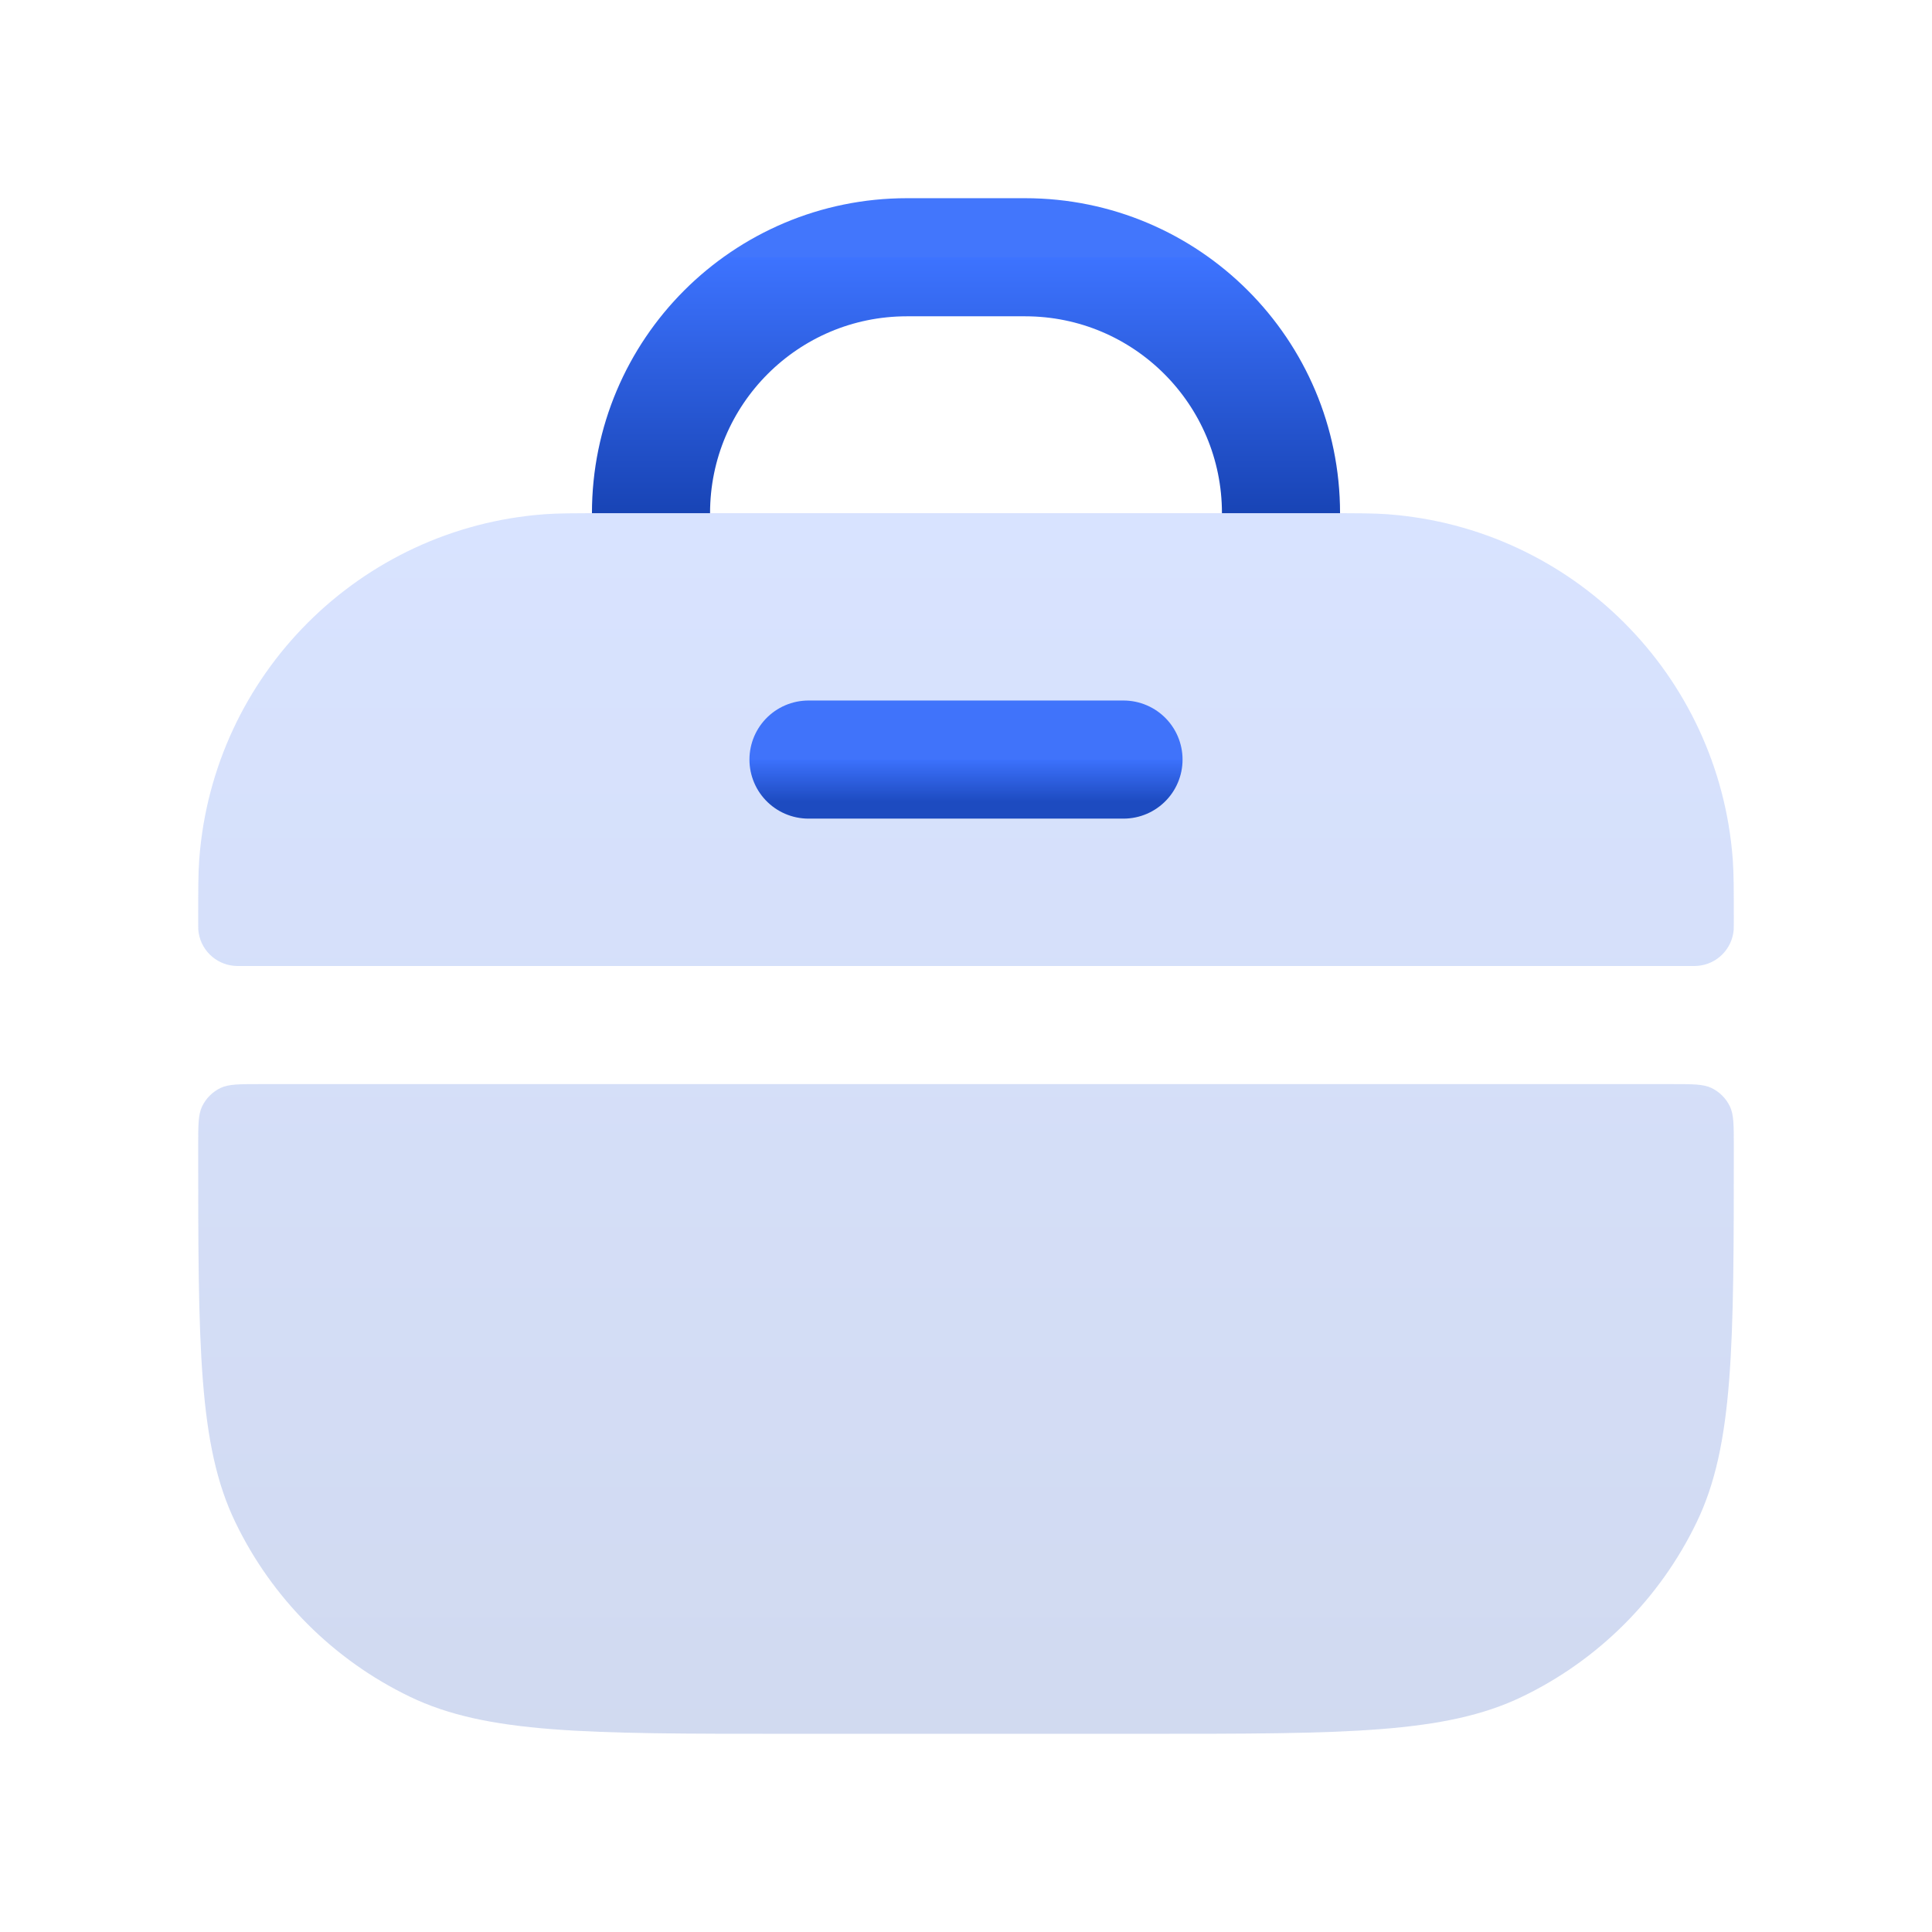 <svg width="46" height="46" viewBox="0 0 46 46" fill="none" xmlns="http://www.w3.org/2000/svg">
<path d="M15.5 12.219V12.219C15.5 8.853 18.228 6.125 21.594 6.125H24.406C27.772 6.125 30.5 8.853 30.5 12.219V12.219" stroke="url(#paint0_linear_179_291)" stroke-width="2.812" stroke-linejoin="round"/>
<path d="M19.25 18.085H26.75" stroke="url(#paint1_linear_179_291)" stroke-width="2.812" stroke-linecap="round" stroke-linejoin="round"/>
<path d="M4.719 27.286C4.719 32.034 4.719 34.408 5.601 36.239C6.476 38.057 7.943 39.524 9.761 40.399C11.592 41.281 13.966 41.281 18.714 41.281H27.286C32.034 41.281 34.408 41.281 36.239 40.399C38.057 39.524 39.524 38.057 40.399 36.239C41.281 34.408 41.281 32.034 41.281 27.286V27.286C41.281 26.786 41.281 26.536 41.188 26.343C41.096 26.152 40.942 25.997 40.751 25.905C40.558 25.812 40.308 25.812 39.808 25.812H6.192C5.692 25.812 5.442 25.812 5.249 25.905C5.058 25.997 4.904 26.152 4.812 26.343C4.719 26.536 4.719 26.786 4.719 27.286V27.286Z" fill="url(#paint2_linear_179_291)" fill-opacity="0.2"/>
<path d="M41.281 21.973C41.281 21.186 41.281 20.792 41.256 20.459C40.927 16.066 37.434 12.573 33.041 12.244C32.708 12.219 32.314 12.219 31.527 12.219H14.473C13.686 12.219 13.292 12.219 12.959 12.244C8.566 12.573 5.073 16.066 4.744 20.459C4.719 20.792 4.719 21.186 4.719 21.973V21.973C4.719 22.056 4.719 22.098 4.721 22.133C4.756 22.595 5.124 22.963 5.586 22.997C5.621 23 5.663 23 5.746 23H40.255C40.337 23 40.379 23 40.414 22.997C40.876 22.963 41.244 22.595 41.279 22.133C41.281 22.098 41.281 22.056 41.281 21.973V21.973Z" fill="url(#paint3_linear_179_291)" fill-opacity="0.2"/>
<defs>
<linearGradient id="paint0_linear_179_291" x1="23" y1="6.125" x2="23" y2="12.219" gradientUnits="userSpaceOnUse">
<stop stop-color="#4276FC"/>
<stop offset="0" stop-color="#3D73FF"/>
<stop offset="1" stop-color="#1844B5"/>
</linearGradient>
<linearGradient id="paint1_linear_179_291" x1="23" y1="18.085" x2="23" y2="19.085" gradientUnits="userSpaceOnUse">
<stop stop-color="#4276FC"/>
<stop offset="0" stop-color="#3D73FF"/>
<stop offset="1" stop-color="#1844B5"/>
</linearGradient>
<linearGradient id="paint2_linear_179_291" x1="23" y1="12.219" x2="23" y2="41.281" gradientUnits="userSpaceOnUse">
<stop stop-color="#4276FC"/>
<stop offset="0" stop-color="#3D73FF"/>
<stop offset="1" stop-color="#1844B5"/>
</linearGradient>
<linearGradient id="paint3_linear_179_291" x1="23" y1="12.219" x2="23" y2="41.281" gradientUnits="userSpaceOnUse">
<stop stop-color="#4276FC"/>
<stop offset="0" stop-color="#3D73FF"/>
<stop offset="1" stop-color="#1844B5"/>
</linearGradient>
</defs>
</svg>
